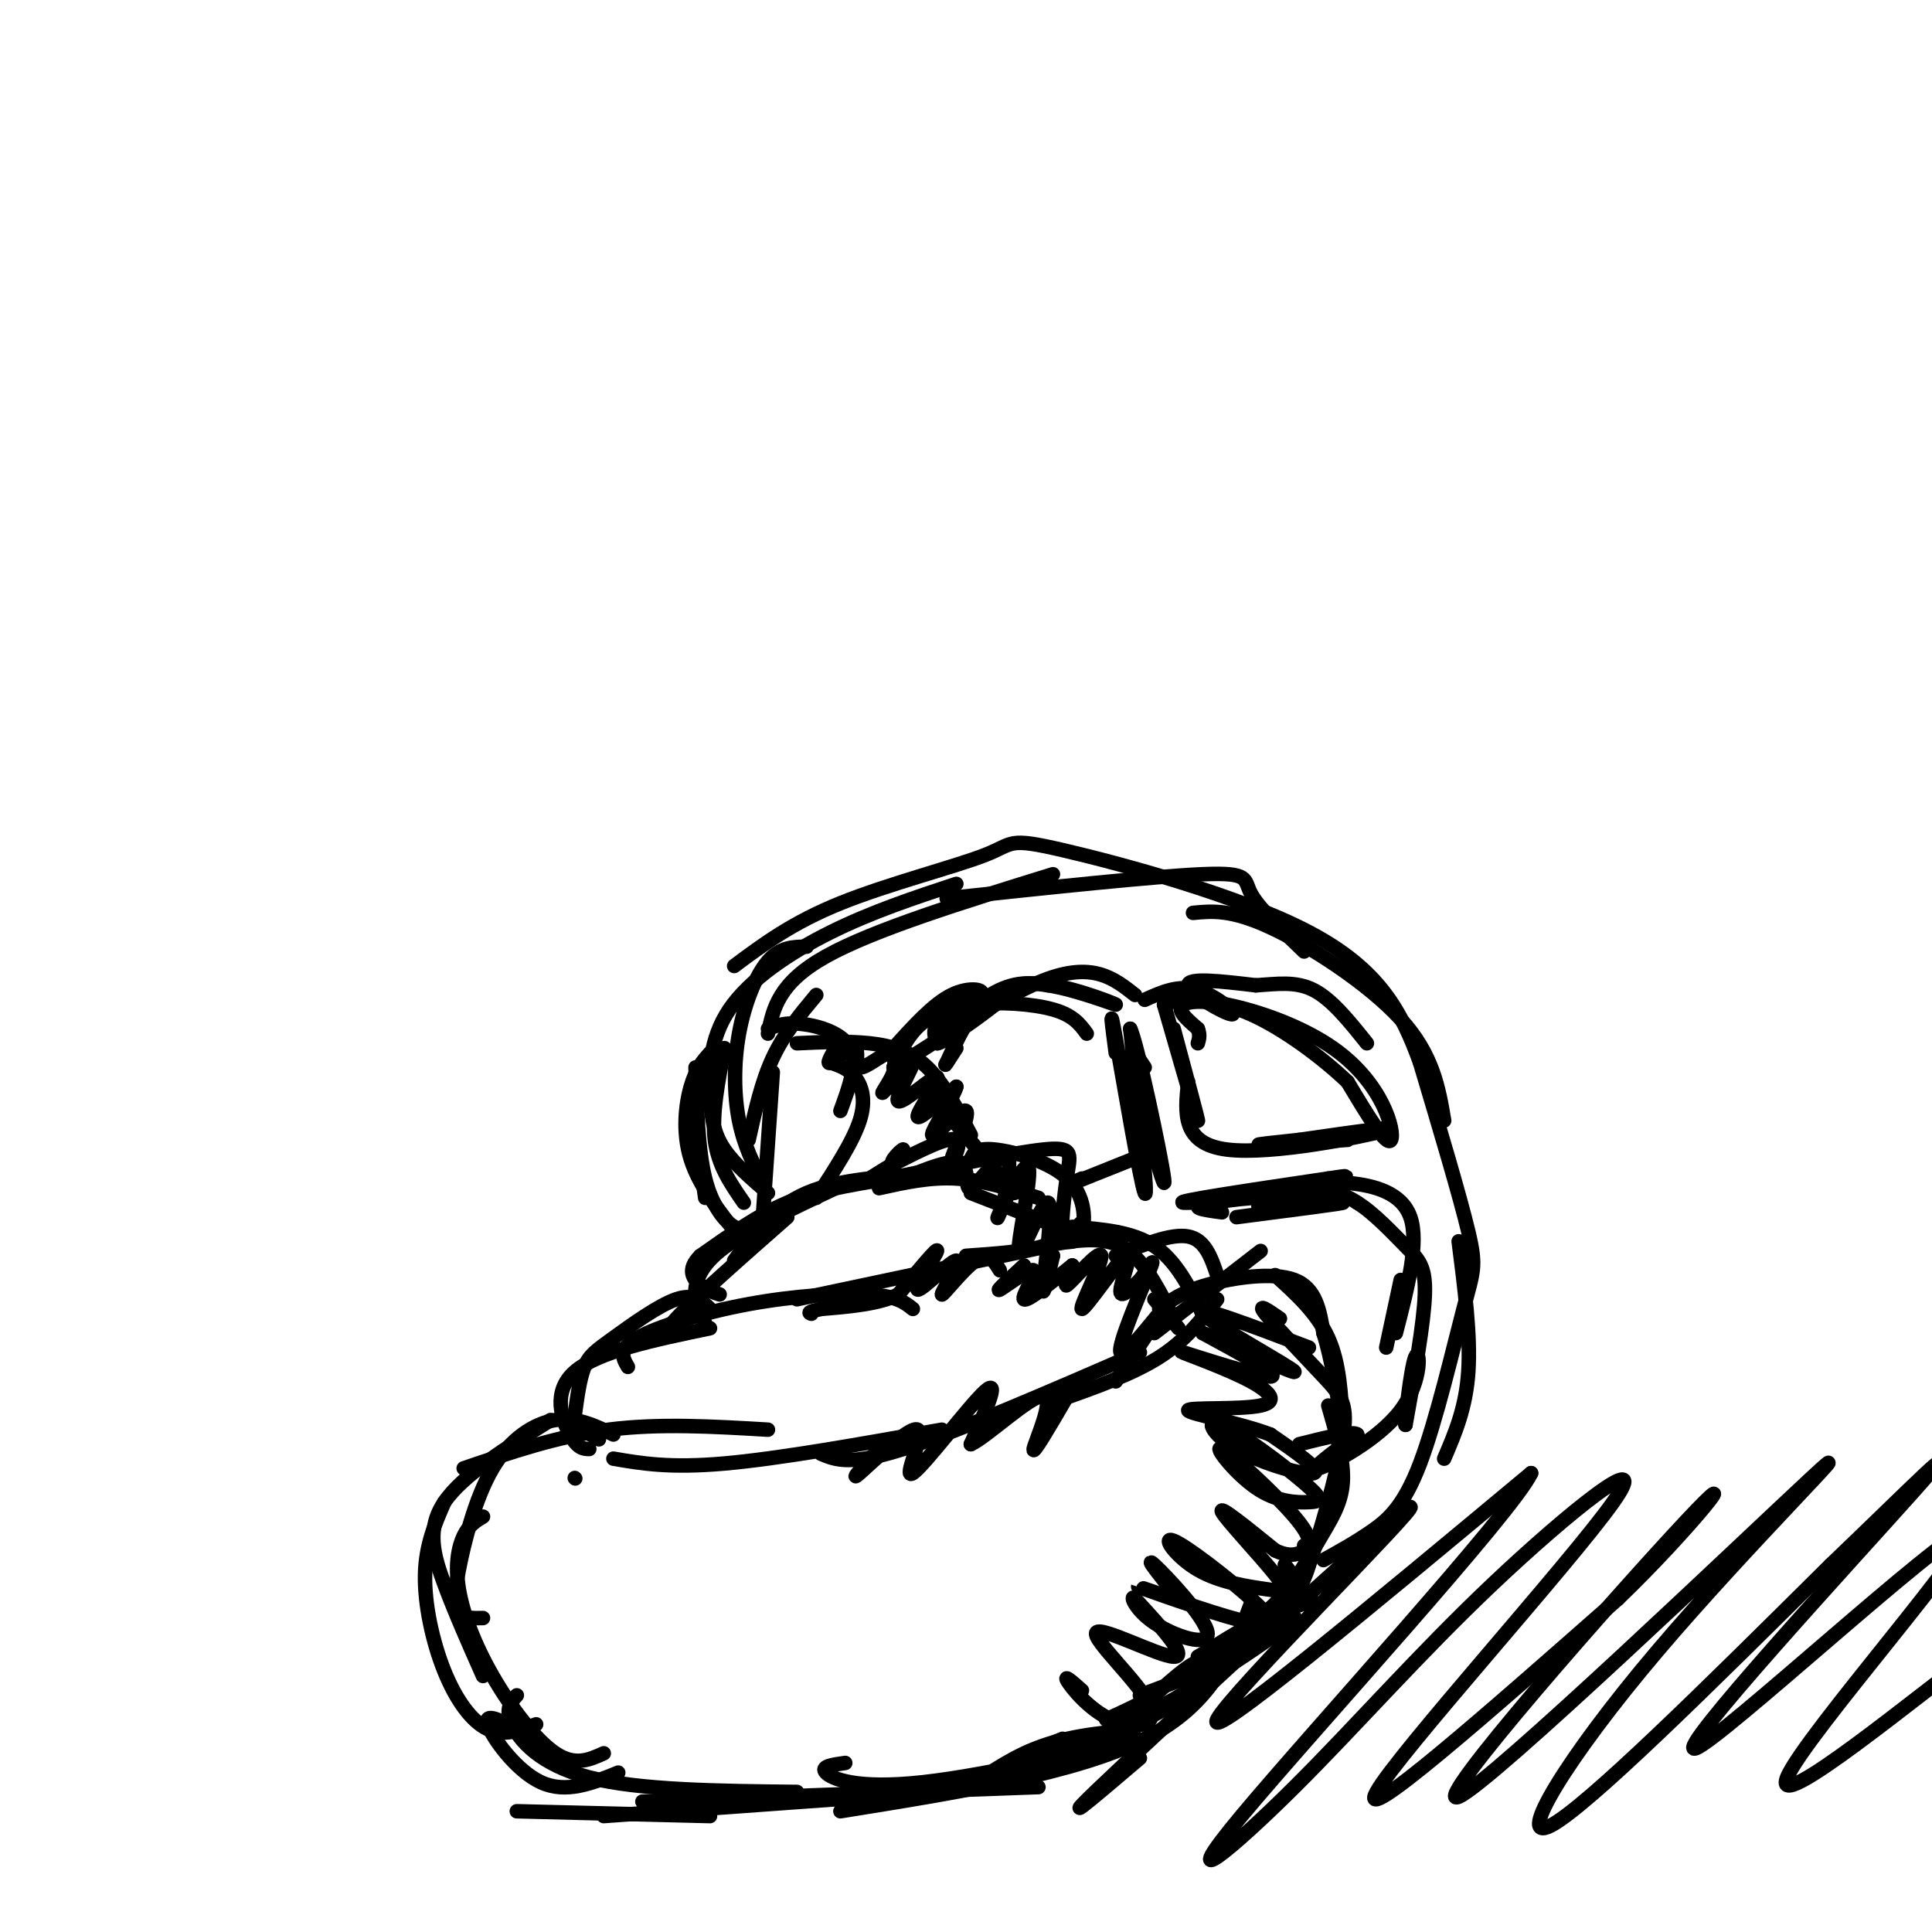 <svg viewBox='0 0 400 400' version='1.1' xmlns='http://www.w3.org/2000/svg' xmlns:xlink='http://www.w3.org/1999/xlink'><g fill='none' stroke='#000000' stroke-width='3' stroke-linecap='round' stroke-linejoin='round'><path d='M111,357c-3.351,1.274 -6.702,2.548 -10,1c-3.298,-1.548 -6.542,-5.917 -9,-12c-2.458,-6.083 -4.131,-13.881 -4,-20c0.131,-6.119 2.065,-10.560 4,-15'/><path d='M100,347c-2.889,-6.511 -5.778,-13.022 -8,-19c-2.222,-5.978 -3.778,-11.422 0,-17c3.778,-5.578 12.889,-11.289 22,-17'/><path d='M96,304c9.750,-3.333 19.500,-6.667 30,-8c10.500,-1.333 21.750,-0.667 33,0'/><path d='M127,302c5.833,1.000 11.667,2.000 23,1c11.333,-1.000 28.167,-4.000 45,-7'/><path d='M170,301c3.000,1.250 6.000,2.500 17,-1c11.000,-3.500 30.000,-11.750 49,-20'/><path d='M219,290c7.750,-2.750 15.500,-5.500 21,-9c5.500,-3.500 8.750,-7.750 12,-12'/><path d='M239,276c0.000,0.000 22.000,-17.000 22,-17'/><path d='M264,264c4.333,3.917 8.667,7.833 11,13c2.333,5.167 2.667,11.583 3,18'/><path d='M275,291c1.661,5.726 3.321,11.452 3,16c-0.321,4.548 -2.625,7.917 -5,12c-2.375,4.083 -4.821,8.881 -9,13c-4.179,4.119 -10.089,7.560 -16,11'/><path d='M259,332c-3.917,10.417 -7.833,20.833 -22,28c-14.167,7.167 -38.583,11.083 -63,15'/><path d='M194,371c0.000,0.000 -69.000,5.000 -69,5'/><path d='M147,376c0.000,0.000 -40.000,-1.000 -40,-1'/><path d='M107,358c-3.400,-1.800 -6.800,-3.600 -6,-1c0.800,2.600 5.800,9.600 11,12c5.200,2.400 10.600,0.200 16,-2'/><path d='M122,300c-1.178,-0.022 -2.356,-0.044 -4,-3c-1.644,-2.956 -3.756,-8.844 1,-13c4.756,-4.156 16.378,-6.578 28,-9'/><path d='M130,283c-1.065,-1.821 -2.131,-3.643 2,-6c4.131,-2.357 13.458,-5.250 23,-7c9.542,-1.750 19.298,-2.357 25,-2c5.702,0.357 7.351,1.679 9,3'/><path d='M165,269c0.000,0.000 52.000,-11.000 52,-11'/><path d='M200,260c6.000,-0.417 12.000,-0.833 16,-2c4.000,-1.167 6.000,-3.083 8,-5'/><path d='M222,254c6.250,0.500 12.500,1.000 17,4c4.500,3.000 7.250,8.500 10,14'/><path d='M239,269c0.000,0.000 5.000,6.000 5,6'/><path d='M141,276c-2.333,0.500 -4.667,1.000 -1,-3c3.667,-4.000 13.333,-12.500 23,-21'/><path d='M146,274c-0.867,-1.289 -1.733,-2.578 -2,-5c-0.267,-2.422 0.067,-5.978 5,-10c4.933,-4.022 14.467,-8.511 24,-13'/><path d='M152,261c4.000,-5.500 8.000,-11.000 15,-14c7.000,-3.000 17.000,-3.500 27,-4'/><path d='M182,246c5.250,-1.167 10.500,-2.333 16,-2c5.500,0.333 11.250,2.167 17,4'/><path d='M201,247c0.000,0.000 18.000,7.000 18,7'/><path d='M169,248c3.800,-5.822 7.600,-11.644 9,-16c1.400,-4.356 0.400,-7.244 -1,-9c-1.400,-1.756 -3.200,-2.378 -5,-3'/><path d='M174,230c1.800,-4.911 3.600,-9.822 2,-13c-1.600,-3.178 -6.600,-4.622 -10,-5c-3.400,-0.378 -5.200,0.311 -7,1'/><path d='M165,216c5.200,-0.244 10.400,-0.489 15,0c4.600,0.489 8.600,1.711 12,5c3.400,3.289 6.200,8.644 9,14'/><path d='M194,228c0.000,0.000 16.000,19.000 16,19'/><path d='M201,240c0.530,-1.208 1.060,-2.417 5,-2c3.940,0.417 11.292,2.458 15,6c3.708,3.542 3.774,8.583 3,11c-0.774,2.417 -2.387,2.208 -4,2'/><path d='M220,257c-0.476,-2.488 0.333,-9.708 1,-14c0.667,-4.292 1.190,-5.655 -5,-5c-6.190,0.655 -19.095,3.327 -32,6'/><path d='M184,244c-8.844,1.556 -14.956,2.444 -21,5c-6.044,2.556 -12.022,6.778 -18,11'/><path d='M145,260c-2.978,2.956 -1.422,4.844 0,6c1.422,1.156 2.711,1.578 4,2'/><path d='M147,271c-1.655,-1.631 -3.310,-3.262 -7,-2c-3.690,1.262 -9.417,5.417 -13,8c-3.583,2.583 -5.024,3.595 -6,6c-0.976,2.405 -1.488,6.202 -2,10'/><path d='M119,293c0.500,2.500 2.750,3.750 5,5'/><path d='M216,258c5.833,-1.083 11.667,-2.167 16,0c4.333,2.167 7.167,7.583 10,13'/><path d='M240,271c2.356,-1.756 4.711,-3.511 10,-5c5.289,-1.489 13.511,-2.711 18,-1c4.489,1.711 5.244,6.356 6,11'/><path d='M274,276c1.667,5.167 2.833,12.583 4,20'/><path d='M265,273c-2.454,-1.704 -4.909,-3.408 -3,-1c1.909,2.408 8.180,8.927 12,13c3.820,4.073 5.189,5.700 4,13c-1.189,7.300 -4.935,20.273 -7,26c-2.065,5.727 -2.447,4.208 -3,3c-0.553,-1.208 -1.276,-2.104 -2,-3'/><path d='M270,320c0.978,0.289 1.956,0.578 1,4c-0.956,3.422 -3.844,9.978 -10,15c-6.156,5.022 -15.578,8.511 -25,12'/><path d='M119,306c0.000,0.000 0.100,0.100 0.1,0.1'/><path d='M127,297c-3.804,-1.834 -7.608,-3.668 -12,-3c-4.392,0.668 -9.373,3.839 -13,10c-3.627,6.161 -5.900,15.313 -7,21c-1.100,5.687 -1.029,7.911 0,9c1.029,1.089 3.014,1.045 5,1'/><path d='M100,314c-1.453,0.863 -2.906,1.726 -4,4c-1.094,2.274 -1.829,5.960 -1,11c0.829,5.040 3.223,11.434 7,18c3.777,6.566 8.936,13.305 13,16c4.064,2.695 7.032,1.348 10,0'/><path d='M107,351c-1.244,1.378 -2.489,2.756 -1,6c1.489,3.244 5.711,8.356 16,11c10.289,2.644 26.644,2.822 43,3'/><path d='M133,373c0.000,0.000 82.000,-3.000 82,-3'/><path d='M175,365c-2.612,0.357 -5.225,0.715 -4,2c1.225,1.285 6.287,3.499 20,2c13.713,-1.499 36.077,-6.711 42,-9c5.923,-2.289 -4.593,-1.654 -12,0c-7.407,1.654 -11.703,4.327 -16,7'/><path d='M205,367c4.500,-0.893 23.750,-6.625 34,-12c10.250,-5.375 11.500,-10.393 10,-11c-1.500,-0.607 -5.750,3.196 -10,7'/><path d='M239,351c-3.333,2.000 -6.667,3.500 -10,5'/><path d='M220,360c-2.732,1.109 -5.463,2.219 -3,2c2.463,-0.219 10.121,-1.766 22,-8c11.879,-6.234 27.978,-17.156 29,-19c1.022,-1.844 -13.032,5.388 -17,7c-3.968,1.612 2.152,-2.397 7,-5c4.848,-2.603 8.424,-3.802 12,-5'/><path d='M270,332c2.167,-1.000 1.583,-1.000 1,-1'/><path d='M158,251c0.000,0.000 2.000,-29.000 2,-29'/><path d='M155,236c1.333,-6.000 2.667,-12.000 5,-17c2.333,-5.000 5.667,-9.000 9,-13'/><path d='M159,214c1.083,-5.250 2.167,-10.500 12,-16c9.833,-5.500 28.417,-11.250 47,-17'/><path d='M196,186c21.511,-2.289 43.022,-4.578 53,-5c9.978,-0.422 8.422,1.022 10,4c1.578,2.978 6.289,7.489 11,12'/><path d='M247,189c3.956,-0.378 7.911,-0.756 16,3c8.089,3.756 20.311,11.644 27,19c6.689,7.356 7.844,14.178 9,21'/><path d='M302,257c1.250,9.750 2.500,19.500 2,27c-0.500,7.500 -2.750,12.750 -5,18'/><path d='M274,323c3.343,-1.848 6.686,-3.697 10,-6c3.314,-2.303 6.600,-5.061 10,-14c3.400,-8.939 6.915,-24.061 9,-32c2.085,-7.939 2.738,-8.697 1,-16c-1.738,-7.303 -5.869,-21.152 -10,-35'/><path d='M294,220c-3.812,-10.514 -8.342,-19.298 -23,-27c-14.658,-7.702 -39.444,-14.322 -51,-17c-11.556,-2.678 -9.880,-1.413 -16,1c-6.120,2.413 -20.034,5.975 -30,10c-9.966,4.025 -15.983,8.512 -22,13'/><path d='M167,196c-2.732,0.030 -5.464,0.060 -8,3c-2.536,2.940 -4.875,8.792 -6,15c-1.125,6.208 -1.036,12.774 0,18c1.036,5.226 3.018,9.113 5,13'/><path d='M159,247c-3.469,-2.992 -6.938,-5.984 -9,-9c-2.062,-3.016 -2.718,-6.056 -3,-11c-0.282,-4.944 -0.191,-11.793 4,-18c4.191,-6.207 12.483,-11.774 21,-16c8.517,-4.226 17.258,-7.113 26,-10'/><path d='M235,218c0.000,0.000 2.000,3.000 2,3'/><path d='M231,218c-0.733,-5.578 -1.467,-11.156 0,-3c1.467,8.156 5.133,30.044 6,32c0.867,1.956 -1.067,-16.022 -3,-34'/><path d='M234,213c1.400,2.667 6.400,26.333 7,31c0.600,4.667 -3.200,-9.667 -7,-24'/><path d='M234,220c-0.667,-0.833 1.167,9.083 3,19'/><path d='M237,239c0.000,0.000 -15.000,6.000 -15,6'/><path d='M222,245c-2.167,0.833 -0.083,-0.083 2,-1'/><path d='M225,214c-1.387,-1.905 -2.774,-3.810 -7,-5c-4.226,-1.190 -11.292,-1.667 -16,-1c-4.708,0.667 -7.060,2.476 -8,4c-0.940,1.524 -0.470,2.762 0,4'/><path d='M203,209c2.881,-1.613 5.762,-3.226 3,-1c-2.762,2.226 -11.167,8.292 -12,8c-0.833,-0.292 5.905,-6.940 11,-10c5.095,-3.060 8.548,-2.530 12,-2'/><path d='M217,204c5.617,0.845 13.660,3.959 14,4c0.340,0.041 -7.024,-2.989 -13,-4c-5.976,-1.011 -10.565,-0.003 -14,3c-3.435,3.003 -5.718,8.002 -8,13'/><path d='M196,220c-1.000,1.667 0.500,-0.667 2,-3'/><path d='M243,213c2.667,9.917 5.333,19.833 5,19c-0.333,-0.833 -3.667,-12.417 -7,-24'/><path d='M241,208c6.012,-2.952 24.542,1.667 35,9c10.458,7.333 12.845,17.381 12,19c-0.845,1.619 -4.923,-5.190 -9,-12'/><path d='M279,224c-5.048,-4.845 -13.167,-10.958 -20,-14c-6.833,-3.042 -12.381,-3.012 -14,-2c-1.619,1.012 0.690,3.006 3,5'/><path d='M248,213c0.500,1.333 0.250,2.167 0,3'/><path d='M246,224c-0.689,6.400 -1.378,12.800 8,14c9.378,1.200 28.822,-2.800 33,-4c4.178,-1.200 -6.911,0.400 -18,2'/><path d='M269,236c-5.378,0.578 -9.822,1.022 -8,1c1.822,-0.022 9.911,-0.511 18,-1'/><path d='M256,252c11.494,-1.482 22.988,-2.964 22,-3c-0.988,-0.036 -14.458,1.375 -17,1c-2.542,-0.375 5.845,-2.536 11,-3c5.155,-0.464 7.077,0.768 9,2'/><path d='M281,249c3.369,2.071 7.292,6.250 10,9c2.708,2.750 4.202,4.071 4,10c-0.202,5.929 -2.101,16.464 -4,27'/><path d='M291,295c-0.281,0.553 1.018,-11.563 2,-14c0.982,-2.437 1.649,4.805 -3,11c-4.649,6.195 -14.614,11.341 -17,12c-2.386,0.659 2.807,-3.171 8,-7'/><path d='M281,297c-0.667,-0.833 -6.333,0.583 -12,2'/><path d='M231,260c5.750,-2.333 11.500,-4.667 15,-4c3.500,0.667 4.750,4.333 6,8'/><path d='M150,217c-1.333,6.833 -2.667,13.667 -2,19c0.667,5.333 3.333,9.167 6,13'/><path d='M156,253c-1.067,1.022 -2.133,2.044 -4,1c-1.867,-1.044 -4.533,-4.156 -6,-10c-1.467,-5.844 -1.733,-14.422 -2,-23'/><path d='M147,218c-1.467,1.644 -2.933,3.289 -4,7c-1.067,3.711 -1.733,9.489 0,15c1.733,5.511 5.867,10.756 10,16'/><path d='M145,241c0.000,0.000 1.000,7.000 1,7'/><path d='M224,350c-1.918,-1.705 -3.835,-3.409 -3,-2c0.835,1.409 4.423,5.933 9,8c4.577,2.067 10.144,1.678 8,-3c-2.144,-4.678 -12.000,-13.644 -11,-15c1.000,-1.356 12.857,4.898 16,5c3.143,0.102 -2.429,-5.949 -8,-12'/><path d='M235,331c-1.190,-1.091 -0.164,2.182 4,5c4.164,2.818 11.467,5.182 11,2c-0.467,-3.182 -8.705,-11.909 -11,-14c-2.295,-2.091 1.352,2.455 5,7'/><path d='M243,331c-4.894,-1.681 -9.787,-3.363 -6,-2c3.787,1.363 16.256,5.769 22,7c5.744,1.231 4.764,-0.714 0,-5c-4.764,-4.286 -13.311,-10.911 -16,-12c-2.689,-1.089 0.481,3.360 5,6c4.519,2.640 10.386,3.470 14,4c3.614,0.530 4.973,0.758 2,-3c-2.973,-3.758 -10.278,-11.502 -11,-13c-0.722,-1.498 5.139,3.251 11,8'/><path d='M264,321c2.919,1.404 4.718,0.913 6,0c1.282,-0.913 2.048,-2.247 -2,-7c-4.048,-4.753 -12.909,-12.926 -15,-14c-2.091,-1.074 2.587,4.951 7,8c4.413,3.049 8.561,3.121 11,3c2.439,-0.121 3.167,-0.436 -1,-4c-4.167,-3.564 -13.230,-10.378 -17,-12c-3.770,-1.622 -2.246,1.948 3,5c5.246,3.052 14.213,5.586 16,5c1.787,-0.586 -3.607,-4.293 -9,-8'/><path d='M263,297c-6.142,-2.377 -16.997,-4.321 -17,-5c-0.003,-0.679 10.847,-0.094 15,-1c4.153,-0.906 1.608,-3.305 -4,-6c-5.608,-2.695 -14.279,-5.687 -12,-5c2.279,0.687 15.508,5.053 18,5c2.492,-0.053 -5.754,-4.527 -14,-9'/><path d='M249,276c3.524,1.214 19.333,8.750 19,8c-0.333,-0.750 -16.810,-9.786 -19,-12c-2.190,-2.214 9.905,2.393 22,7'/><path d='M212,262c-3.024,2.786 -6.048,5.571 -5,5c1.048,-0.571 6.167,-4.500 7,-4c0.833,0.500 -2.619,5.429 -2,6c0.619,0.571 5.310,-3.214 10,-7'/><path d='M222,262c0.789,0.422 -2.237,4.978 -1,4c1.237,-0.978 6.738,-7.491 7,-6c0.262,1.491 -4.713,10.987 -4,11c0.713,0.013 7.115,-9.458 9,-11c1.885,-1.542 -0.747,4.845 -1,7c-0.253,2.155 1.874,0.077 4,-2'/><path d='M236,265c1.592,-1.965 3.571,-5.877 2,-2c-1.571,3.877 -6.692,15.544 -6,17c0.692,1.456 7.198,-7.298 8,-8c0.802,-0.702 -4.099,6.649 -9,14'/><path d='M207,263c-1.153,-1.920 -2.305,-3.840 -5,-2c-2.695,1.840 -6.932,7.441 -7,7c-0.068,-0.441 4.033,-6.922 3,-7c-1.033,-0.078 -7.201,6.248 -8,6c-0.799,-0.248 3.772,-7.071 4,-8c0.228,-0.929 -3.886,4.035 -8,9'/><path d='M186,268c-4.000,2.000 -10.000,2.500 -16,3'/><path d='M170,271c-3.000,0.667 -2.500,0.833 -2,1'/><path d='M182,300c-3.204,3.558 -6.408,7.116 -4,5c2.408,-2.116 10.429,-9.907 12,-9c1.571,0.907 -3.308,10.514 -1,9c2.308,-1.514 11.802,-14.147 15,-17c3.198,-2.853 0.099,4.073 -3,11'/><path d='M201,299c3.131,-1.345 12.458,-10.208 15,-10c2.542,0.208 -1.702,9.488 -2,11c-0.298,1.512 3.351,-4.744 7,-11'/><path d='M236,364c-10.054,8.565 -20.107,17.131 -4,2c16.107,-15.131 58.375,-53.958 60,-54c1.625,-0.042 -37.393,38.702 -40,44c-2.607,5.298 31.196,-22.851 65,-51'/><path d='M317,305c-3.712,8.025 -45.490,53.586 -60,71c-14.510,17.414 -1.750,6.680 11,-6c12.750,-12.680 25.490,-27.306 41,-42c15.510,-14.694 33.791,-29.456 25,-17c-8.791,12.456 -44.655,52.130 -49,60c-4.345,7.870 22.827,-16.065 50,-40'/><path d='M335,331c15.046,-14.447 27.662,-30.566 14,-16c-13.662,14.566 -53.600,59.817 -47,57c6.600,-2.817 59.738,-53.704 73,-66c13.262,-12.296 -13.353,13.997 -32,36c-18.647,22.003 -29.328,39.715 -22,36c7.328,-3.715 32.664,-28.858 58,-54'/><path d='M379,324c16.672,-15.953 29.351,-28.837 17,-15c-12.351,13.837 -49.732,54.395 -45,53c4.732,-1.395 51.578,-44.741 56,-45c4.422,-0.259 -33.581,42.570 -37,51c-3.419,8.430 27.747,-17.540 42,-28c14.253,-10.460 11.594,-5.412 12,-4c0.406,1.412 3.879,-0.812 3,3c-0.879,3.812 -6.108,13.661 -8,19c-1.892,5.339 -0.446,6.170 1,7'/><path d='M420,365c0.167,1.167 0.083,0.583 0,0'/><path d='M185,217c4.107,-4.560 8.214,-9.119 12,-11c3.786,-1.881 7.250,-1.083 6,0c-1.250,1.083 -7.214,2.452 -11,5c-3.786,2.548 -5.393,6.274 -7,10'/><path d='M185,221c4.956,-2.578 20.844,-14.022 31,-18c10.156,-3.978 14.578,-0.489 19,3'/><path d='M237,207c3.506,-1.589 7.012,-3.179 11,-2c3.988,1.179 8.458,5.125 7,5c-1.458,-0.125 -8.845,-4.321 -9,-6c-0.155,-1.679 6.923,-0.839 14,0'/><path d='M260,204c4.356,-0.267 8.244,-0.933 12,1c3.756,1.933 7.378,6.467 11,11'/><path d='M253,251c-3.917,-0.530 -7.833,-1.060 -2,-2c5.833,-0.940 21.417,-2.292 19,-2c-2.417,0.292 -22.833,2.226 -25,2c-2.167,-0.226 13.917,-2.613 30,-5'/><path d='M275,244c5.333,-0.833 3.667,-0.417 2,0'/><path d='M272,245c1.978,-0.244 3.956,-0.489 8,0c4.044,0.489 10.156,1.711 12,7c1.844,5.289 -0.578,14.644 -3,24'/><path d='M290,265c0.000,0.000 -3.000,14.000 -3,14'/><path d='M187,244c5.054,-2.095 10.107,-4.190 12,-3c1.893,1.190 0.625,5.667 2,5c1.375,-0.667 5.393,-6.476 7,-7c1.607,-0.524 0.804,4.238 0,9'/><path d='M208,248c-0.651,2.959 -2.278,5.856 -1,3c1.278,-2.856 5.461,-11.464 6,-9c0.539,2.464 -2.567,16.001 -2,17c0.567,0.999 4.806,-10.539 6,-10c1.194,0.539 -0.659,13.154 -1,17c-0.341,3.846 0.829,-1.077 2,-6'/><path d='M218,260c-0.333,0.167 -2.167,3.583 -4,7'/><path d='M173,217c-1.005,1.759 -2.010,3.518 -1,3c1.010,-0.518 4.033,-3.314 5,-3c0.967,0.314 -0.124,3.738 1,4c1.124,0.262 4.464,-2.640 6,-3c1.536,-0.360 1.268,1.820 1,4'/><path d='M185,222c-0.752,2.051 -3.134,5.180 -2,4c1.134,-1.180 5.782,-6.667 6,-6c0.218,0.667 -3.993,7.488 -3,8c0.993,0.512 7.190,-5.285 8,-5c0.810,0.285 -3.769,6.653 -4,8c-0.231,1.347 3.884,-2.326 8,-6'/><path d='M198,225c-0.384,1.824 -5.343,9.384 -5,10c0.343,0.616 5.989,-5.711 7,-5c1.011,0.711 -2.612,8.461 -3,10c-0.388,1.539 2.461,-3.132 1,-4c-1.461,-0.868 -7.230,2.066 -13,5'/><path d='M185,241c-1.298,-0.226 1.958,-3.292 2,-3c0.042,0.292 -3.131,3.940 -4,5c-0.869,1.060 0.565,-0.470 2,-2'/><path d='M185,241c-0.500,0.167 -2.750,1.583 -5,3'/></g>
</svg>